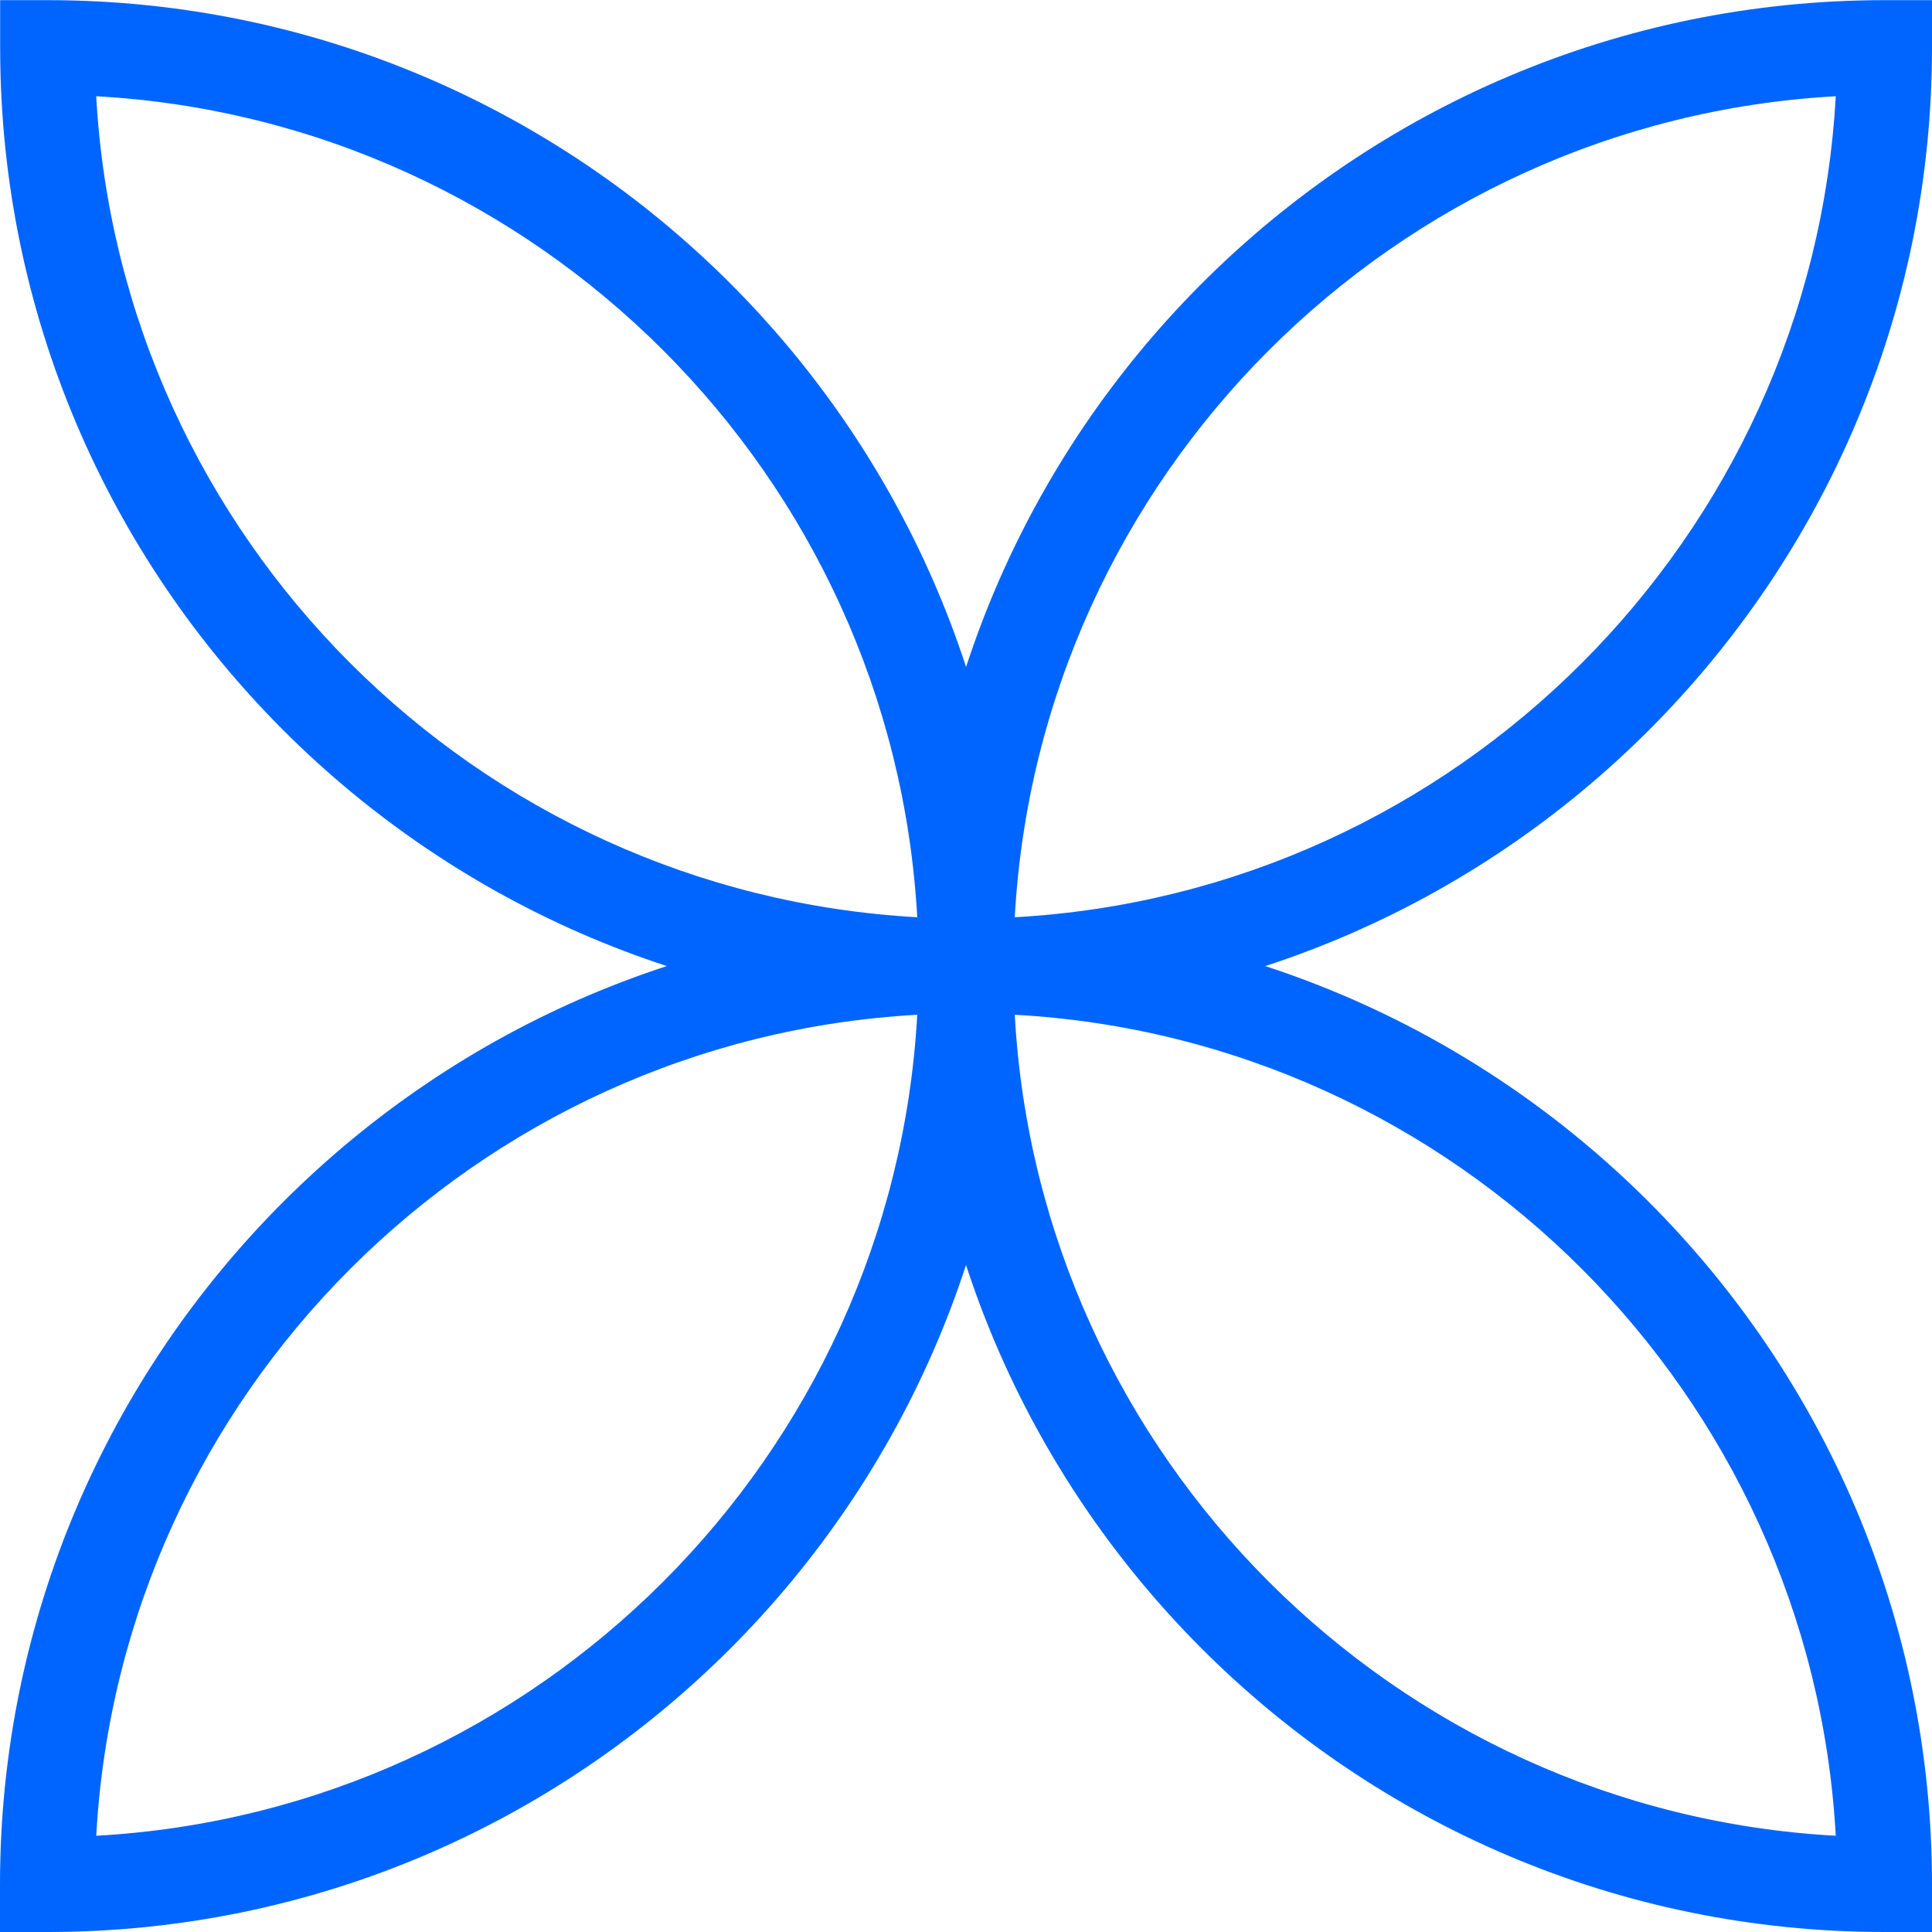 <svg width="64" height="64" viewBox="0 0 64 64" fill="none" xmlns="http://www.w3.org/2000/svg">
<path d="M64 64H62.43C44.785 64 30.433 49.648 30.433 32.003V30.433H32.003C49.648 30.433 64 44.785 64 62.43V64ZM33.615 33.615C34.426 48.245 46.183 60.006 60.812 60.812C60.001 46.183 48.245 34.421 33.615 33.615Z" fill="#0065FF"/>
<path d="M32.003 33.573H30.433V32.003C30.433 14.358 44.785 0.005 62.43 0.005H64V1.576C64 19.221 49.648 33.573 32.003 33.573ZM60.812 3.188C46.183 3.999 34.426 15.755 33.615 30.385C48.245 29.574 60.001 17.818 60.812 3.188Z" fill="#0065FF"/>
<path d="M1.57 64H0V62.43C0 44.785 14.352 30.433 31.997 30.433H33.568V32.003C33.568 49.648 19.215 64 1.57 64ZM30.385 33.615C15.755 34.426 3.999 46.183 3.188 60.812C17.817 60.001 29.574 48.245 30.385 33.615Z" fill="#0065FF"/>
<path d="M33.572 33.573H32.002C14.357 33.573 0.005 19.221 0.005 1.576V0.005H1.575C19.22 0.005 33.572 14.358 33.572 32.003V33.573ZM3.187 3.188C3.999 17.818 15.755 29.574 30.385 30.385C29.573 15.755 17.817 3.999 3.187 3.188Z" fill="#0065FF"/>
</svg>
